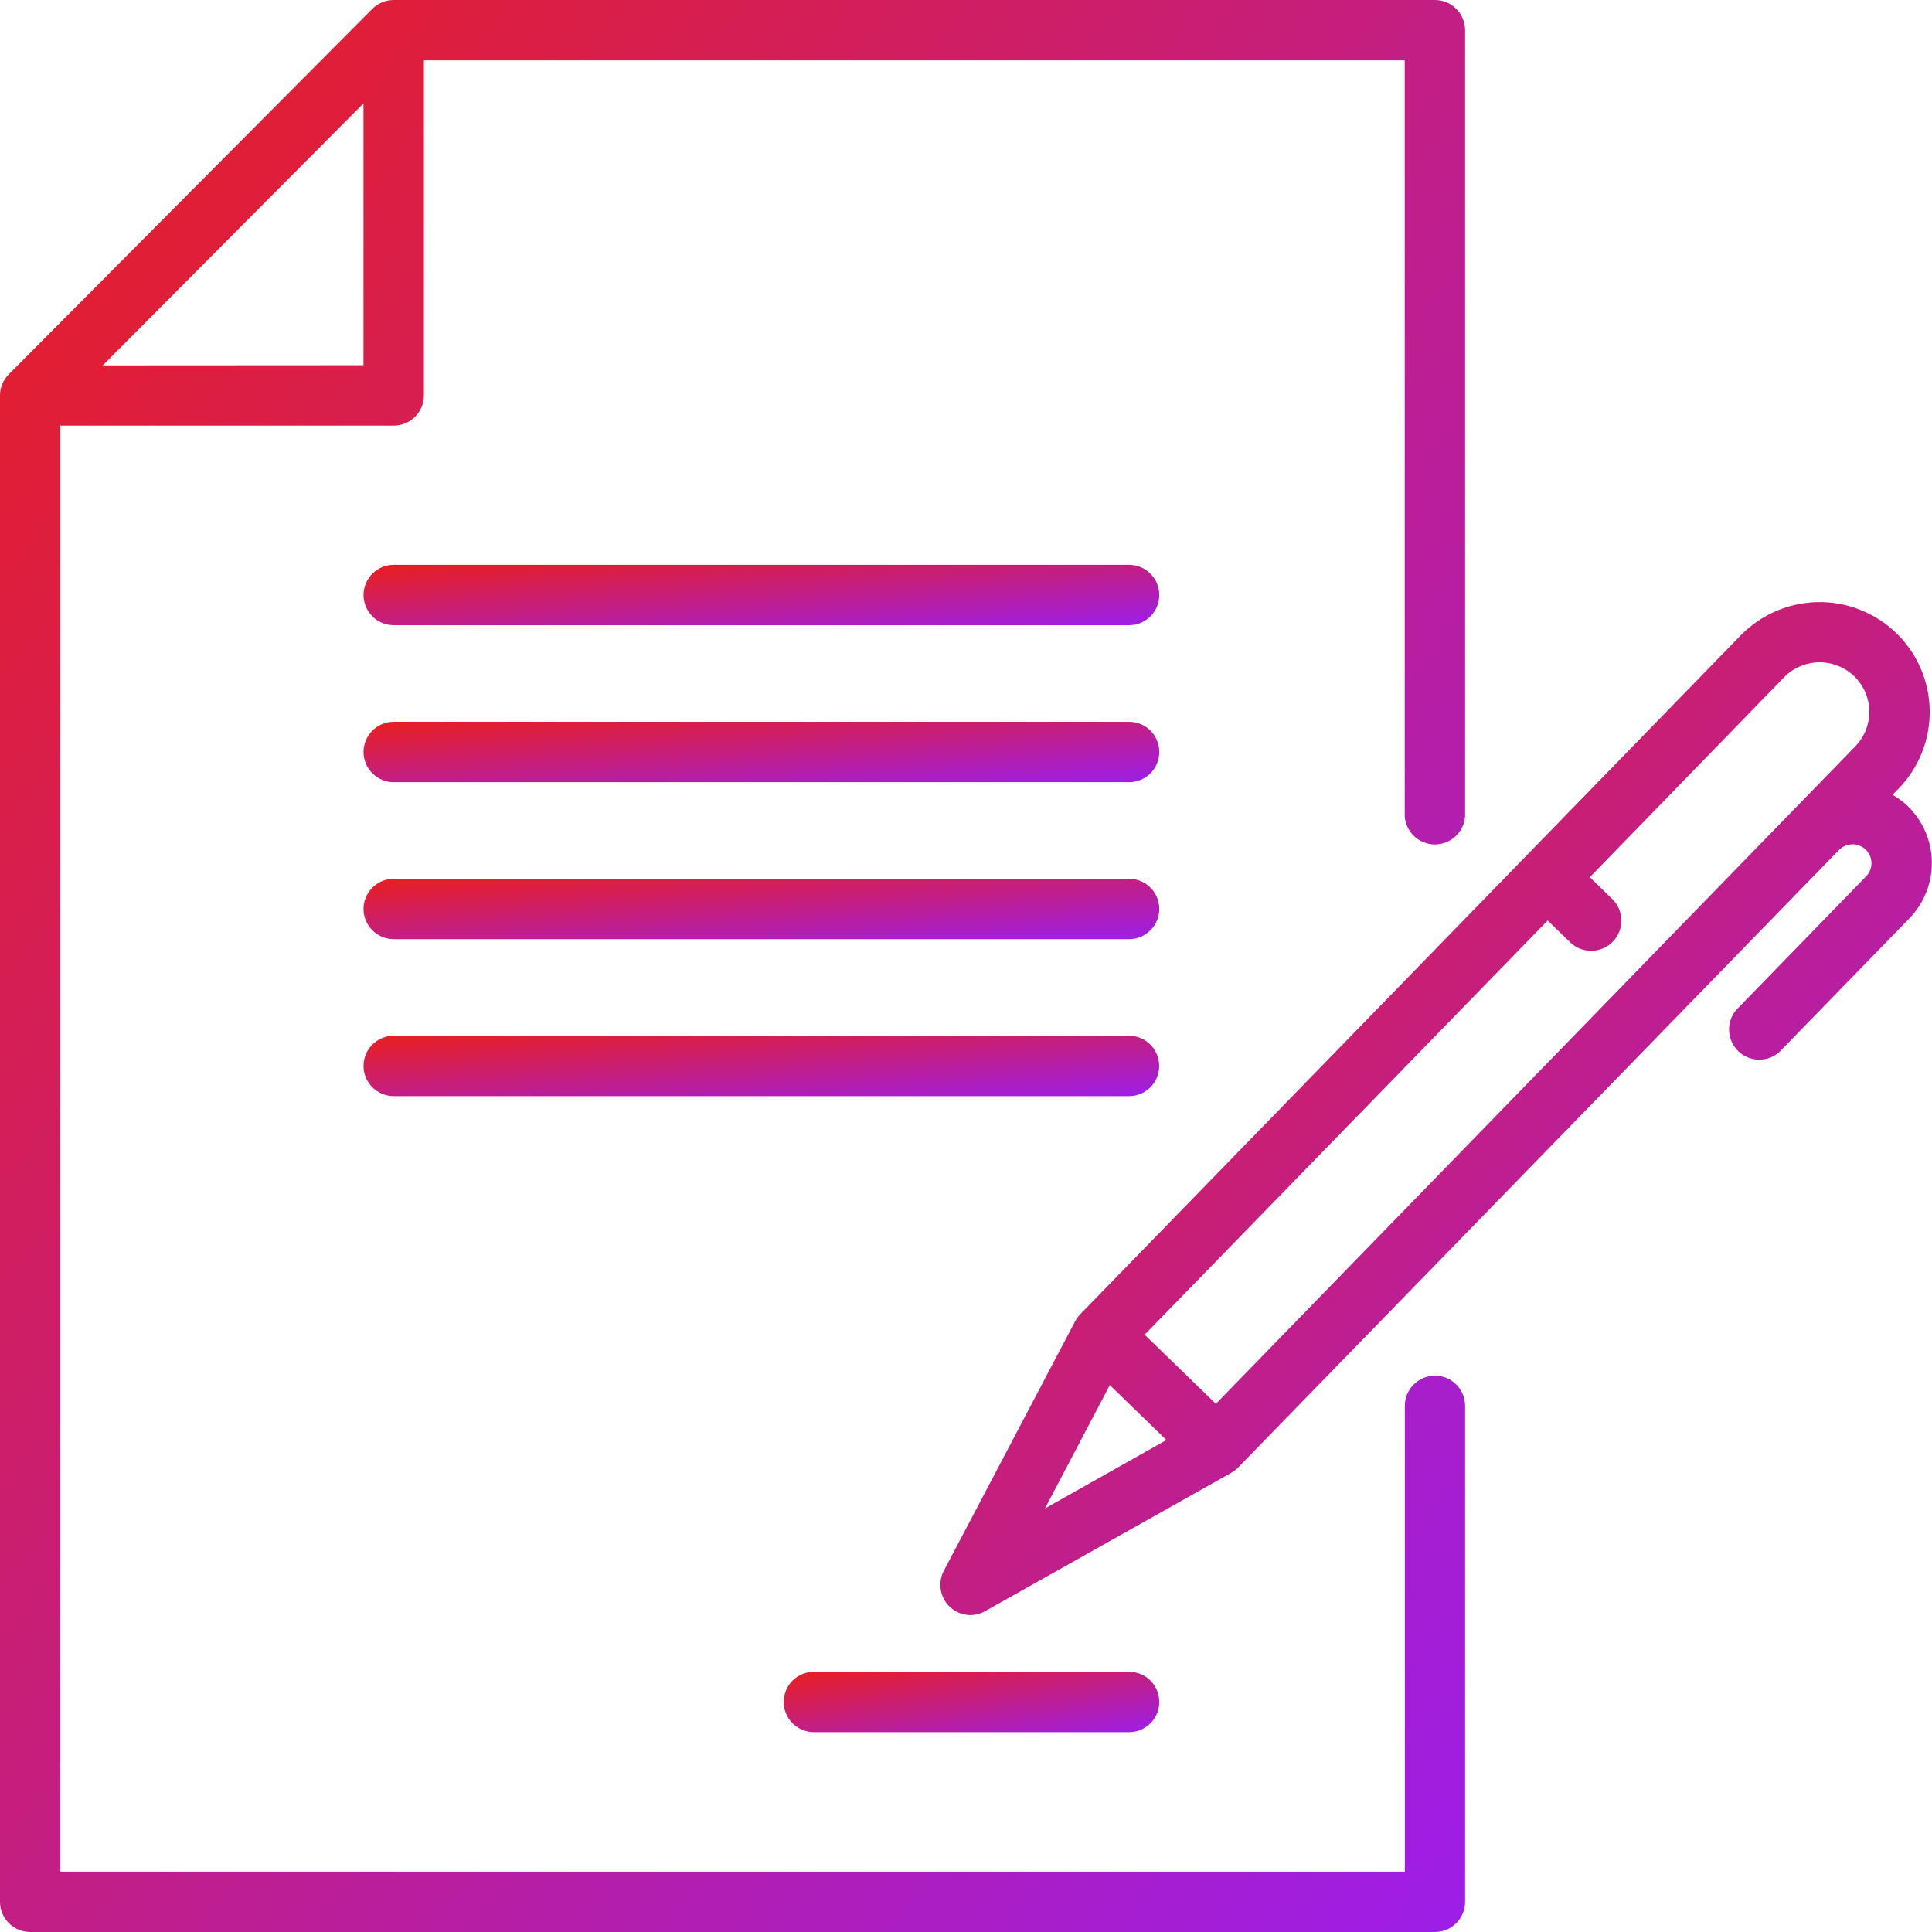 <svg width="50" height="50" viewBox="0 0 50 50" fill="none" xmlns="http://www.w3.org/2000/svg">
<path d="M37.14 35.602C37.037 35.602 36.935 35.622 36.84 35.661C36.745 35.7 36.659 35.758 36.587 35.831C36.514 35.903 36.456 35.989 36.417 36.084C36.377 36.179 36.357 36.281 36.357 36.383V48.438H1.562V11.015H10.19C10.397 11.015 10.595 10.932 10.742 10.786C10.889 10.639 10.971 10.441 10.971 10.233V1.562H36.354V21.113C36.364 21.313 36.451 21.501 36.597 21.639C36.742 21.777 36.935 21.854 37.135 21.854C37.336 21.854 37.529 21.777 37.674 21.639C37.819 21.501 37.906 21.313 37.917 21.113V0.781C37.917 0.574 37.834 0.375 37.688 0.229C37.541 0.082 37.343 9.60202e-07 37.135 9.60202e-07H10.19C10.087 -0 9.985 0.02 9.889 0.06C9.794 0.099 9.708 0.157 9.635 0.23L0.227 9.688C0.083 9.833 0.001 10.029 0 10.234L0 49.219C0 49.426 0.082 49.625 0.229 49.771C0.375 49.918 0.574 50 0.781 50H37.135C37.343 50 37.541 49.918 37.688 49.771C37.834 49.625 37.917 49.426 37.917 49.219V36.383C37.917 36.177 37.835 35.979 37.689 35.832C37.544 35.686 37.346 35.603 37.14 35.602V35.602ZM2.66 9.456L9.407 2.675V9.452L2.66 9.456Z" fill="url(#paint0_linear)"/>
<path d="M29.221 14.618H10.19C9.982 14.618 9.784 14.7 9.637 14.847C9.491 14.993 9.408 15.192 9.408 15.399C9.408 15.606 9.491 15.805 9.637 15.951C9.784 16.098 9.982 16.18 10.19 16.18H29.221C29.428 16.18 29.627 16.098 29.773 15.951C29.92 15.805 30.002 15.606 30.002 15.399C30.002 15.192 29.92 14.993 29.773 14.847C29.627 14.7 29.428 14.618 29.221 14.618V14.618Z" fill="url(#paint1_linear)"/>
<path d="M29.221 18.68H10.19C9.982 18.68 9.784 18.762 9.637 18.909C9.491 19.055 9.408 19.254 9.408 19.461C9.408 19.669 9.491 19.867 9.637 20.014C9.784 20.16 9.982 20.243 10.19 20.243H29.221C29.428 20.243 29.627 20.16 29.773 20.014C29.92 19.867 30.002 19.669 30.002 19.461C30.002 19.254 29.92 19.055 29.773 18.909C29.627 18.762 29.428 18.68 29.221 18.68V18.68Z" fill="url(#paint2_linear)"/>
<path d="M29.221 22.743H10.19C9.982 22.743 9.784 22.825 9.637 22.971C9.491 23.118 9.408 23.317 9.408 23.524C9.408 23.731 9.491 23.93 9.637 24.076C9.784 24.223 9.982 24.305 10.19 24.305H29.221C29.428 24.305 29.627 24.223 29.773 24.076C29.92 23.93 30.002 23.731 30.002 23.524C30.002 23.317 29.92 23.118 29.773 22.971C29.627 22.825 29.428 22.743 29.221 22.743V22.743Z" fill="url(#paint3_linear)"/>
<path d="M30 27.586C30 27.379 29.918 27.18 29.771 27.034C29.625 26.887 29.426 26.805 29.219 26.805H10.19C9.982 26.805 9.784 26.887 9.637 27.034C9.491 27.18 9.408 27.379 9.408 27.586C9.408 27.794 9.491 27.992 9.637 28.139C9.784 28.285 9.982 28.368 10.19 28.368H29.221C29.428 28.367 29.626 28.285 29.772 28.138C29.918 27.992 30 27.793 30 27.586V27.586Z" fill="url(#paint4_linear)"/>
<path d="M21.064 44.828H29.221C29.428 44.828 29.627 44.746 29.773 44.599C29.92 44.453 30.002 44.254 30.002 44.047C30.002 43.84 29.92 43.641 29.773 43.494C29.627 43.348 29.428 43.266 29.221 43.266H21.064C20.856 43.266 20.658 43.348 20.511 43.494C20.365 43.641 20.282 43.84 20.282 44.047C20.282 44.254 20.365 44.453 20.511 44.599C20.658 44.746 20.856 44.828 21.064 44.828V44.828Z" fill="url(#paint5_linear)"/>
<path d="M49.375 20.863C49.255 20.749 49.123 20.651 48.979 20.57L49.134 20.411C49.395 20.143 49.601 19.826 49.739 19.479C49.877 19.131 49.946 18.76 49.941 18.386C49.935 18.012 49.856 17.643 49.708 17.299C49.56 16.956 49.346 16.645 49.077 16.385C48.535 15.86 47.806 15.571 47.051 15.582C46.297 15.593 45.577 15.903 45.05 16.443L27.956 34.013C27.905 34.067 27.861 34.128 27.825 34.194L24.426 40.652C24.363 40.772 24.333 40.905 24.337 41.039C24.341 41.174 24.38 41.305 24.449 41.42C24.518 41.535 24.617 41.631 24.734 41.697C24.851 41.763 24.983 41.798 25.118 41.798C25.252 41.797 25.384 41.761 25.5 41.694L31.865 38.116C31.93 38.079 31.99 38.033 32.043 37.979L47.592 21.999C47.659 21.93 47.746 21.882 47.841 21.861C47.935 21.841 48.034 21.849 48.124 21.885C48.214 21.92 48.292 21.982 48.347 22.061C48.402 22.141 48.433 22.236 48.434 22.332C48.436 22.462 48.386 22.587 48.296 22.679L44.925 26.146C44.801 26.298 44.738 26.49 44.749 26.686C44.761 26.881 44.844 27.065 44.985 27.202C45.125 27.338 45.311 27.417 45.507 27.423C45.703 27.429 45.894 27.361 46.042 27.234L49.416 23.766C49.603 23.573 49.752 23.344 49.851 23.093C49.951 22.843 50 22.575 49.996 22.305C49.992 22.036 49.935 21.77 49.828 21.522C49.721 21.274 49.566 21.05 49.373 20.863H49.375ZM46.171 17.529C46.409 17.286 46.734 17.146 47.074 17.141C47.415 17.136 47.744 17.267 47.989 17.503C48.109 17.621 48.206 17.761 48.273 17.915C48.339 18.07 48.375 18.236 48.377 18.404C48.38 18.573 48.349 18.74 48.287 18.896C48.224 19.052 48.132 19.195 48.015 19.316L31.467 36.331L29.623 34.542L40.054 23.822L40.634 24.386C40.783 24.53 40.983 24.61 41.19 24.607C41.398 24.604 41.595 24.519 41.74 24.37C41.884 24.221 41.964 24.021 41.961 23.814C41.958 23.607 41.873 23.409 41.724 23.265L41.144 22.702L46.171 17.529ZM28.722 35.846L30.186 37.268L27.044 39.039L28.722 35.846Z" fill="url(#paint6_linear)"/>
<defs>
<linearGradient id="paint0_linear" x1="0" y1="0" x2="48.355" y2="36.452" gradientUnits="userSpaceOnUse">
<stop stop-color="#E91E1E"/>
<stop offset="1" stop-color="#9C1EE9"/>
</linearGradient>
<linearGradient id="paint1_linear" x1="9.408" y1="14.618" x2="9.647" y2="17.743" gradientUnits="userSpaceOnUse">
<stop stop-color="#E91E1E"/>
<stop offset="1" stop-color="#9C1EE9"/>
</linearGradient>
<linearGradient id="paint2_linear" x1="9.408" y1="18.68" x2="9.647" y2="21.806" gradientUnits="userSpaceOnUse">
<stop stop-color="#E91E1E"/>
<stop offset="1" stop-color="#9C1EE9"/>
</linearGradient>
<linearGradient id="paint3_linear" x1="9.408" y1="22.743" x2="9.647" y2="25.868" gradientUnits="userSpaceOnUse">
<stop stop-color="#E91E1E"/>
<stop offset="1" stop-color="#9C1EE9"/>
</linearGradient>
<linearGradient id="paint4_linear" x1="9.408" y1="26.805" x2="9.647" y2="29.931" gradientUnits="userSpaceOnUse">
<stop stop-color="#E91E1E"/>
<stop offset="1" stop-color="#9C1EE9"/>
</linearGradient>
<linearGradient id="paint5_linear" x1="20.282" y1="43.266" x2="20.778" y2="46.329" gradientUnits="userSpaceOnUse">
<stop stop-color="#E91E1E"/>
<stop offset="1" stop-color="#9C1EE9"/>
</linearGradient>
<linearGradient id="paint6_linear" x1="24.336" y1="15.582" x2="50.699" y2="41.232" gradientUnits="userSpaceOnUse">
<stop stop-color="#E91E1E"/>
<stop offset="1" stop-color="#9C1EE9"/>
</linearGradient>
</defs>
</svg>
